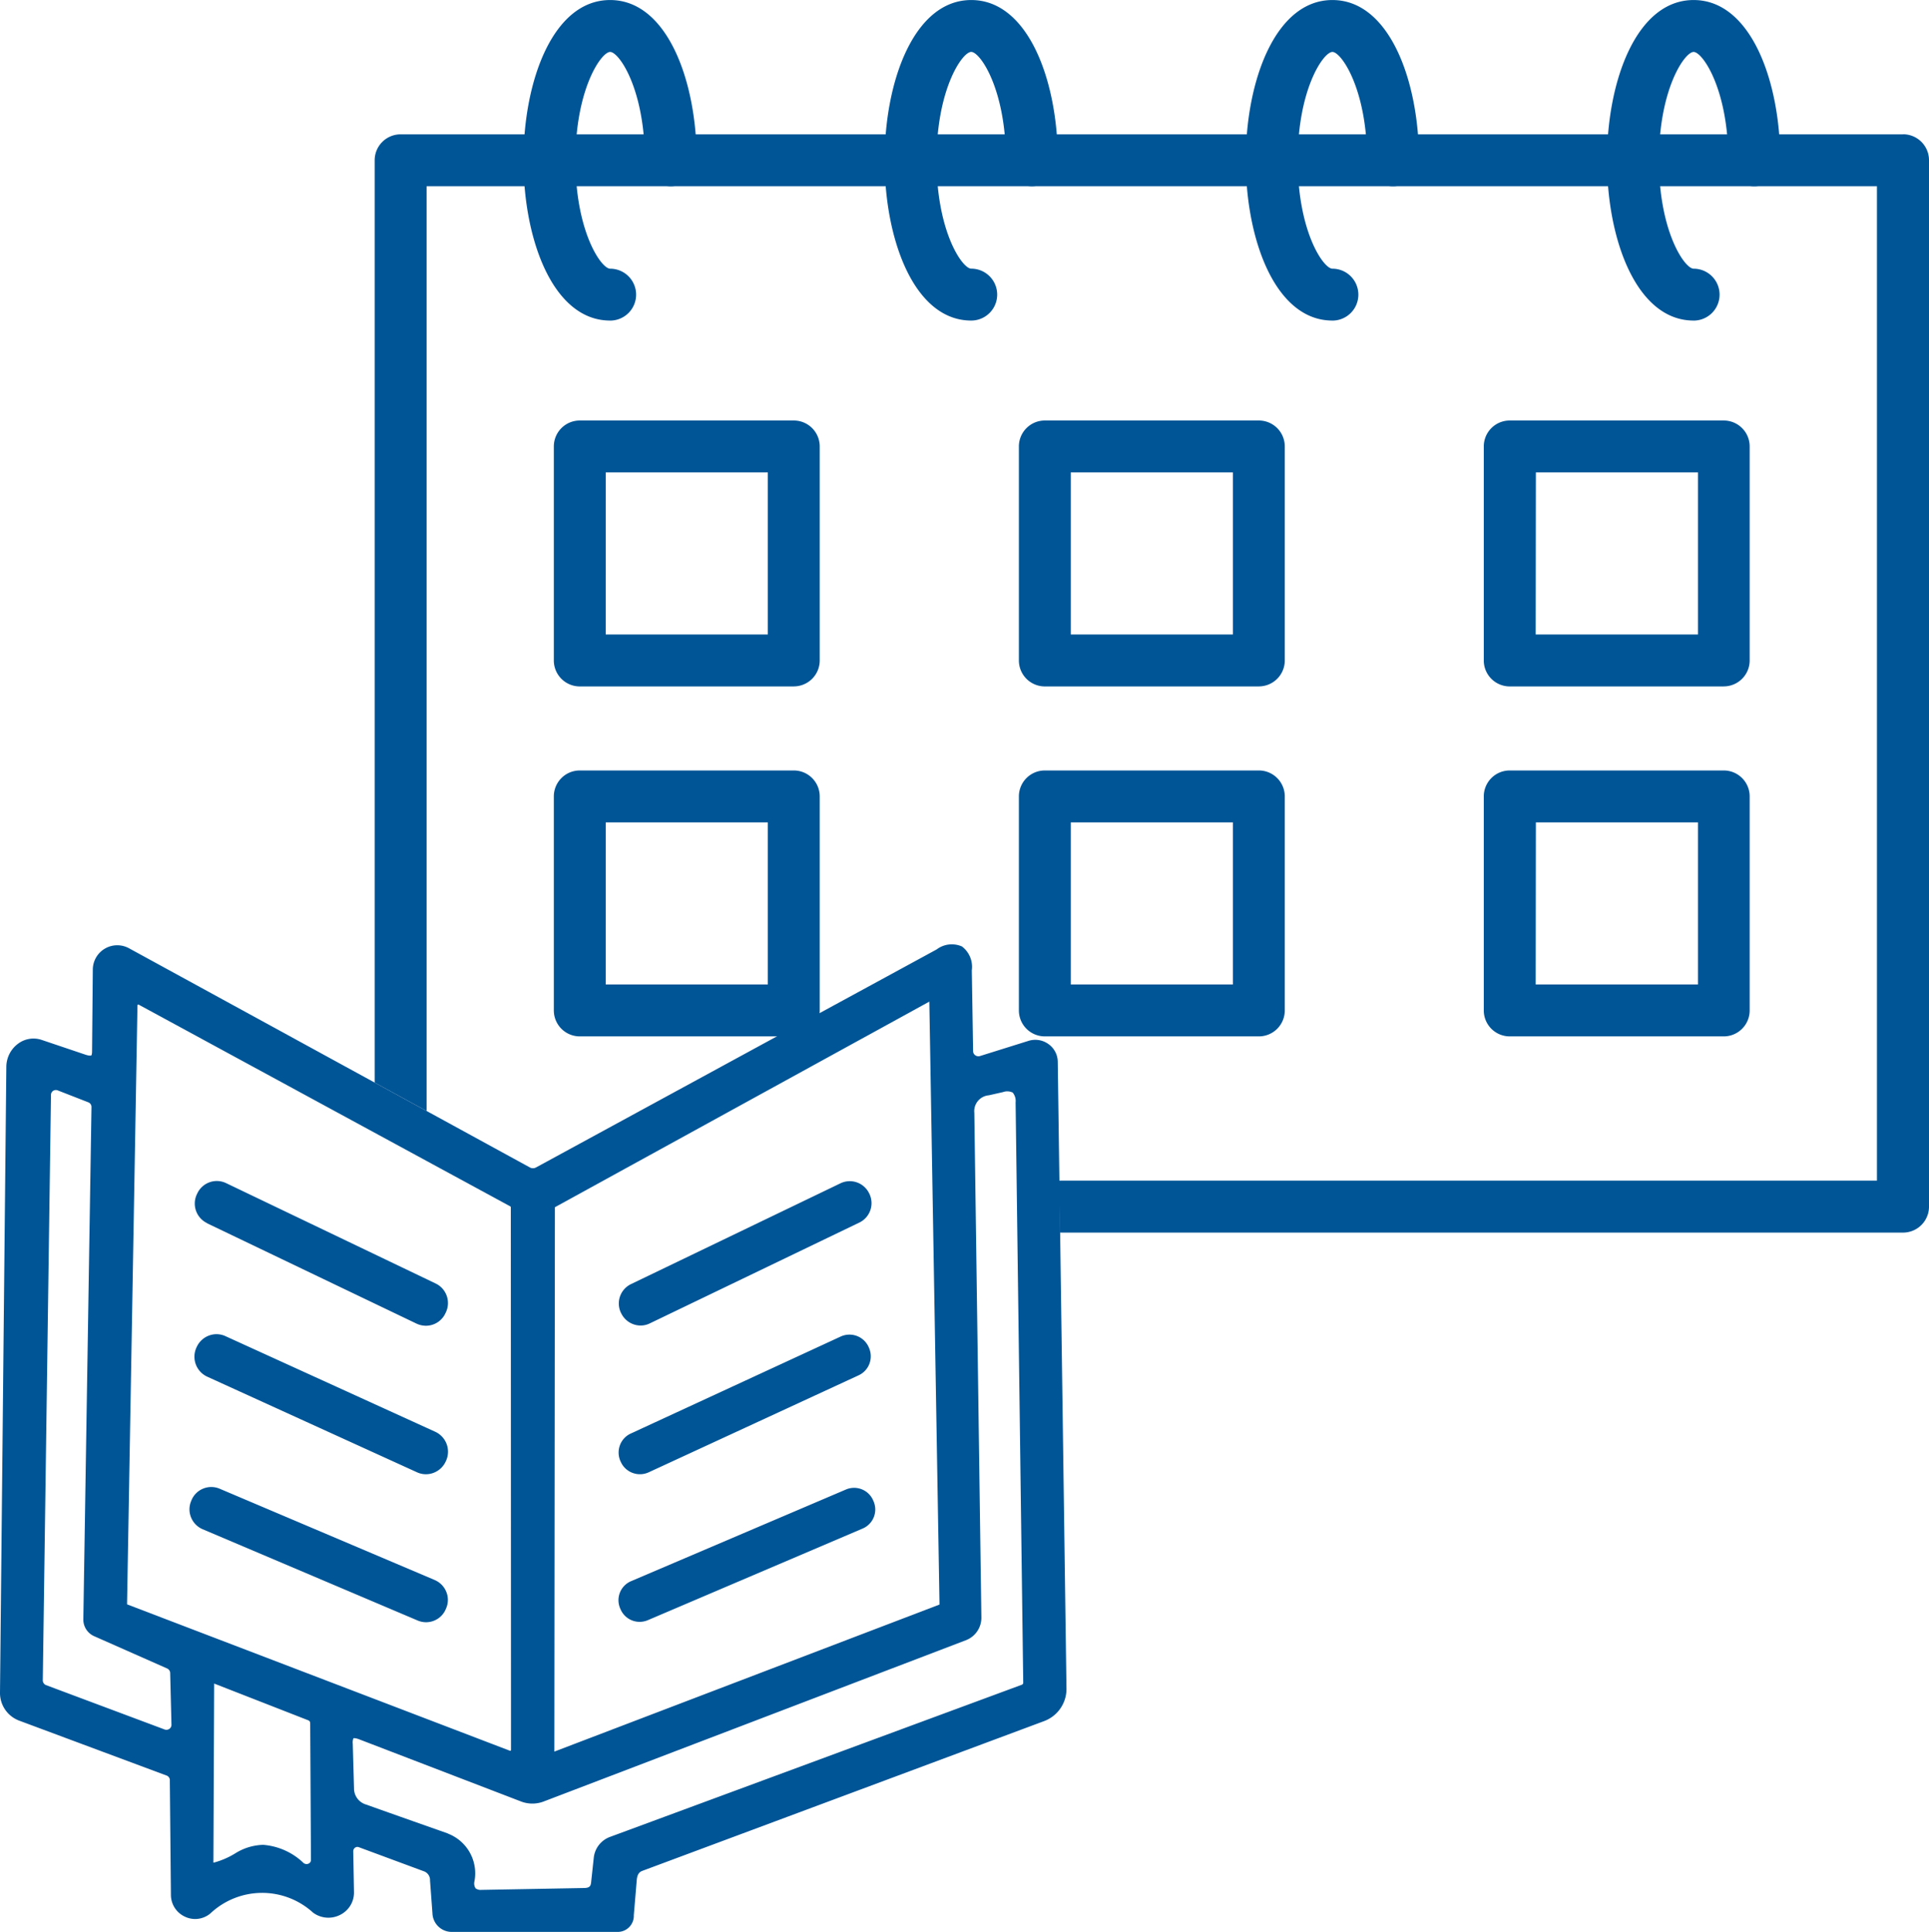 <svg id="icono-calendario-escolar" xmlns="http://www.w3.org/2000/svg" xmlns:xlink="http://www.w3.org/1999/xlink" width="59.908" height="60" viewBox="0 0 59.908 60">
  <defs>
    <clipPath id="clip-path">
      <rect id="Rectángulo_341" data-name="Rectángulo 341" width="59.908" height="60" fill="#005596"/>
    </clipPath>
  </defs>
  <g id="Grupo_109" data-name="Grupo 109" clip-path="url(#clip-path)">
    <path id="Trazado_826" data-name="Trazado 826" d="M56.968,9.955c-1.766,0-2.69-2.5-2.69-4.978S55.2,0,56.968,0s2.69,2.5,2.69,4.978a.806.806,0,1,1-1.612,0c0-2.208-.8-3.366-1.077-3.366s-1.077,1.157-1.077,3.366.8,3.366,1.077,3.366a.806.806,0,1,1,0,1.612" transform="translate(-38.02 0.001)" fill="#005596"/>
    <path id="Trazado_827" data-name="Trazado 827" d="M94.411,9.955c-1.766,0-2.69-2.5-2.69-4.978S92.645,0,94.411,0,97.1,2.5,97.1,4.977a.806.806,0,1,1-1.613,0c0-2.208-.8-3.366-1.077-3.366s-1.077,1.157-1.077,3.366.8,3.366,1.077,3.366a.806.806,0,1,1,0,1.612" transform="translate(-64.247 0.001)" fill="#005596"/>
    <path id="Trazado_828" data-name="Trazado 828" d="M131.854,9.955c-1.766,0-2.69-2.5-2.69-4.978S130.088,0,131.854,0s2.69,2.5,2.69,4.978a.806.806,0,1,1-1.613,0c0-2.208-.8-3.366-1.077-3.366s-1.077,1.157-1.077,3.366.8,3.366,1.077,3.366a.806.806,0,1,1,0,1.612" transform="translate(-90.474 0.001)" fill="#005596"/>
    <path id="Trazado_829" data-name="Trazado 829" d="M169.3,9.955c-1.766,0-2.69-2.5-2.69-4.978S167.532,0,169.3,0s2.69,2.5,2.69,4.978a.806.806,0,1,1-1.613,0c0-2.208-.8-3.366-1.077-3.366s-1.077,1.157-1.077,3.366.8,3.366,1.077,3.366a.806.806,0,1,1,0,1.612" transform="translate(-116.702 0.001)" fill="#005596"/>
    <path id="Trazado_830" data-name="Trazado 830" d="M86.311,13.927H39.651a.806.806,0,0,0-.806.806V43.378l1.613.882V15.539H85.5V46.424H60.1l.022,1.613H86.311a.806.806,0,0,0,.806-.806v-32.5a.806.806,0,0,0-.806-.806" transform="translate(-27.209 -9.755)" fill="#005596"/>
    <path id="Trazado_831" data-name="Trazado 831" d="M64.875,51.86H58.228a.806.806,0,0,1-.806-.806V44.407a.806.806,0,0,1,.806-.806h6.646a.806.806,0,0,1,.806.806v6.646a.806.806,0,0,1-.806.806m-5.84-1.612h5.034V45.213H59.035Z" transform="translate(-40.222 -30.541)" fill="#005596"/>
    <path id="Trazado_832" data-name="Trazado 832" d="M113.09,51.86h-6.646a.806.806,0,0,1-.806-.806V44.407a.806.806,0,0,1,.806-.806h6.646a.806.806,0,0,1,.806.806v6.646a.806.806,0,0,1-.806.806m-5.84-1.612h5.034V45.213h-5.034Z" transform="translate(-73.995 -30.541)" fill="#005596"/>
    <path id="Trazado_833" data-name="Trazado 833" d="M161.3,51.86h-6.646a.806.806,0,0,1-.806-.806V44.407a.806.806,0,0,1,.806-.806H161.3a.806.806,0,0,1,.806.806v6.646a.806.806,0,0,1-.806.806m-5.84-1.612H160.5V45.213h-5.034Z" transform="translate(-107.767 -30.541)" fill="#005596"/>
    <path id="Trazado_834" data-name="Trazado 834" d="M64.875,88.146H58.228a.806.806,0,0,1-.806-.806V80.693a.806.806,0,0,1,.806-.806h6.646a.806.806,0,0,1,.806.806V87.34a.806.806,0,0,1-.806.806m-5.84-1.612h5.034V81.5H59.035Z" transform="translate(-40.222 -55.958)" fill="#005596"/>
    <path id="Trazado_835" data-name="Trazado 835" d="M113.09,88.146h-6.646a.806.806,0,0,1-.806-.806V80.693a.806.806,0,0,1,.806-.806h6.646a.806.806,0,0,1,.806.806V87.34a.806.806,0,0,1-.806.806m-5.84-1.612h5.034V81.5h-5.034Z" transform="translate(-73.995 -55.958)" fill="#005596"/>
    <path id="Trazado_836" data-name="Trazado 836" d="M161.3,88.146h-6.646a.806.806,0,0,1-.806-.806V80.693a.806.806,0,0,1,.806-.806H161.3a.806.806,0,0,1,.806.806V87.34a.806.806,0,0,1-.806.806m-5.84-1.612H160.5V81.5h-5.034Z" transform="translate(-107.767 -55.958)" fill="#005596"/>
    <path id="Trazado_837" data-name="Trazado 837" d="M30.44,101.371a.173.173,0,0,1-.155-.025.156.156,0,0,1-.064-.13l-.04-2.505a.793.793,0,0,0-.307-.742.781.781,0,0,0-.786.093L16.652,104.83a.2.2,0,0,1-.2,0L4.01,98.027a.76.76,0,0,0-1.128.66l-.023,2.545c0,.1-.025.123-.025.123s-.043.02-.177-.024l-1.366-.461a.8.8,0,0,0-.72.112.9.9,0,0,0-.374.724L0,121.135a.918.918,0,0,0,.6.88l4.563,1.7a.155.155,0,0,1,.111.165l.034,3.542a.746.746,0,0,0,.435.68.735.735,0,0,0,.79-.1,2.344,2.344,0,0,1,3.188-.027.8.8,0,0,0,.852.066.772.772,0,0,0,.421-.705l-.023-1.264a.136.136,0,0,1,.058-.114.124.124,0,0,1,.118-.013l2.008.744a.288.288,0,0,1,.2.291l.075,1.01a.6.6,0,0,0,.589.585h5.151a.5.5,0,0,0,.514-.521l.092-1.1c.019-.193.1-.247.17-.274l12.475-4.65a1.066,1.066,0,0,0,.7-1.012l-.271-19.471a.681.681,0,0,0-.287-.545.7.7,0,0,0-.625-.1ZM9.566,122c.045.018.068.04.068.111l.023,4.226a.121.121,0,0,1-.071.116.148.148,0,0,1-.159-.019,2.039,2.039,0,0,0-1.253-.563,1.709,1.709,0,0,0-.867.264h0a2.5,2.5,0,0,1-.645.282l-.034.006a.3.3,0,0,1,0-.037l.023-5.524Zm7.65.975.017-16.907h0l11.629-6.386.316,18.726Zm-3.3,2.545c-1.626-.572-2.417-.854-2.509-.888l-.022-.008a.522.522,0,0,1-.389-.468l-.04-1.424a.349.349,0,0,1,.021-.172s.05-.015.178.034l5.013,1.925a.984.984,0,0,0,.732,0l13.089-5a.747.747,0,0,0,.489-.718l-.219-15.664a.494.494,0,0,1,.449-.545l.443-.1a.389.389,0,0,1,.3.015.41.41,0,0,1,.09.307l.237,18.026a.065.065,0,0,1-.042.058l-12.806,4.732a.777.777,0,0,0-.491.652l-.081.751c-.011.118-.047.176-.216.179l-3.186.058a.272.272,0,0,1-.186-.048.28.28,0,0,1-.039-.2,1.321,1.321,0,0,0-.82-1.5M3.96,118.407c-.015-.006-.014-.014-.014-.025L4.269,99.8v0a.021.021,0,0,1,.011-.02.031.031,0,0,1,.016-.005l.009,0,11.541,6.266c.018.012.018.023.018.027l.006,16.854a.028.028,0,0,1-.013.025.027.027,0,0,1-.025,0Zm-1.372.45a.564.564,0,0,0,.344.537l2.26,1a.158.158,0,0,1,.093.142l.04,1.6a.153.153,0,0,1-.064.132.158.158,0,0,1-.149.02L1.429,120.91a.16.16,0,0,1-.1-.154l.254-18.177a.15.15,0,0,1,.067-.125.155.155,0,0,1,.086-.026.167.167,0,0,1,.062.013l.943.368a.153.153,0,0,1,.1.148Z" transform="translate(0 -68.574)" fill="#005596"/>
    <path id="Trazado_838" data-name="Trazado 838" d="M64.236,126.576a.672.672,0,0,0,.6.375.65.65,0,0,0,.285-.066l6.513-3.134a.669.669,0,0,0,.309-.887l-.011-.022a.668.668,0,0,0-.887-.309l-6.512,3.134a.668.668,0,0,0-.309.887Z" transform="translate(-44.941 -85.783)" fill="#005596"/>
    <path id="Trazado_839" data-name="Trazado 839" d="M20.583,123.784l6.508,3.118a.694.694,0,0,0,.29.064.667.667,0,0,0,.6-.381l.015-.031a.673.673,0,0,0-.315-.9l-6.509-3.118a.669.669,0,0,0-.892.316l-.015.031a.674.674,0,0,0,.315.895" transform="translate(-14.151 -85.791)" fill="#005596"/>
    <path id="Trazado_840" data-name="Trazado 840" d="M64.2,142.326a.646.646,0,0,0,.367.34.649.649,0,0,0,.5-.02l6.516-3.011a.644.644,0,0,0,.338-.363.655.655,0,0,0-.018-.5l-.009-.021a.653.653,0,0,0-.868-.32l-6.516,3.011a.643.643,0,0,0-.338.363.654.654,0,0,0,.018.5Z" transform="translate(-44.919 -96.92)" fill="#005596"/>
    <path id="Trazado_841" data-name="Trazado 841" d="M27.642,141.37l-6.51-2.967a.663.663,0,0,0-.513-.023.678.678,0,0,0-.386.357l-.01.021a.682.682,0,0,0,.335.9l6.51,2.967a.664.664,0,0,0,.513.023.678.678,0,0,0,.386-.357l.01-.021a.682.682,0,0,0-.335-.9" transform="translate(-14.124 -96.902)" fill="#005596"/>
    <path id="Trazado_842" data-name="Trazado 842" d="M72.034,154.658a.644.644,0,0,0-.849-.34l-6.669,2.845a.642.642,0,0,0-.34.849l.01.022a.643.643,0,0,0,.592.393.662.662,0,0,0,.257-.052l6.669-2.845a.642.642,0,0,0,.34-.849Z" transform="translate(-44.915 -108.056)" fill="#005596"/>
    <path id="Trazado_843" data-name="Trazado 843" d="M27.257,157.071l-6.671-2.832a.664.664,0,0,0-.518-.006.658.658,0,0,0-.363.361l-.008.02a.658.658,0,0,0-.008.507.673.673,0,0,0,.363.374l6.671,2.832a.672.672,0,0,0,.267.056.665.665,0,0,0,.614-.41l.008-.019a.658.658,0,0,0,.009-.508.674.674,0,0,0-.363-.374" transform="translate(-13.758 -108)" fill="#005596"/>
  </g>
</svg>
